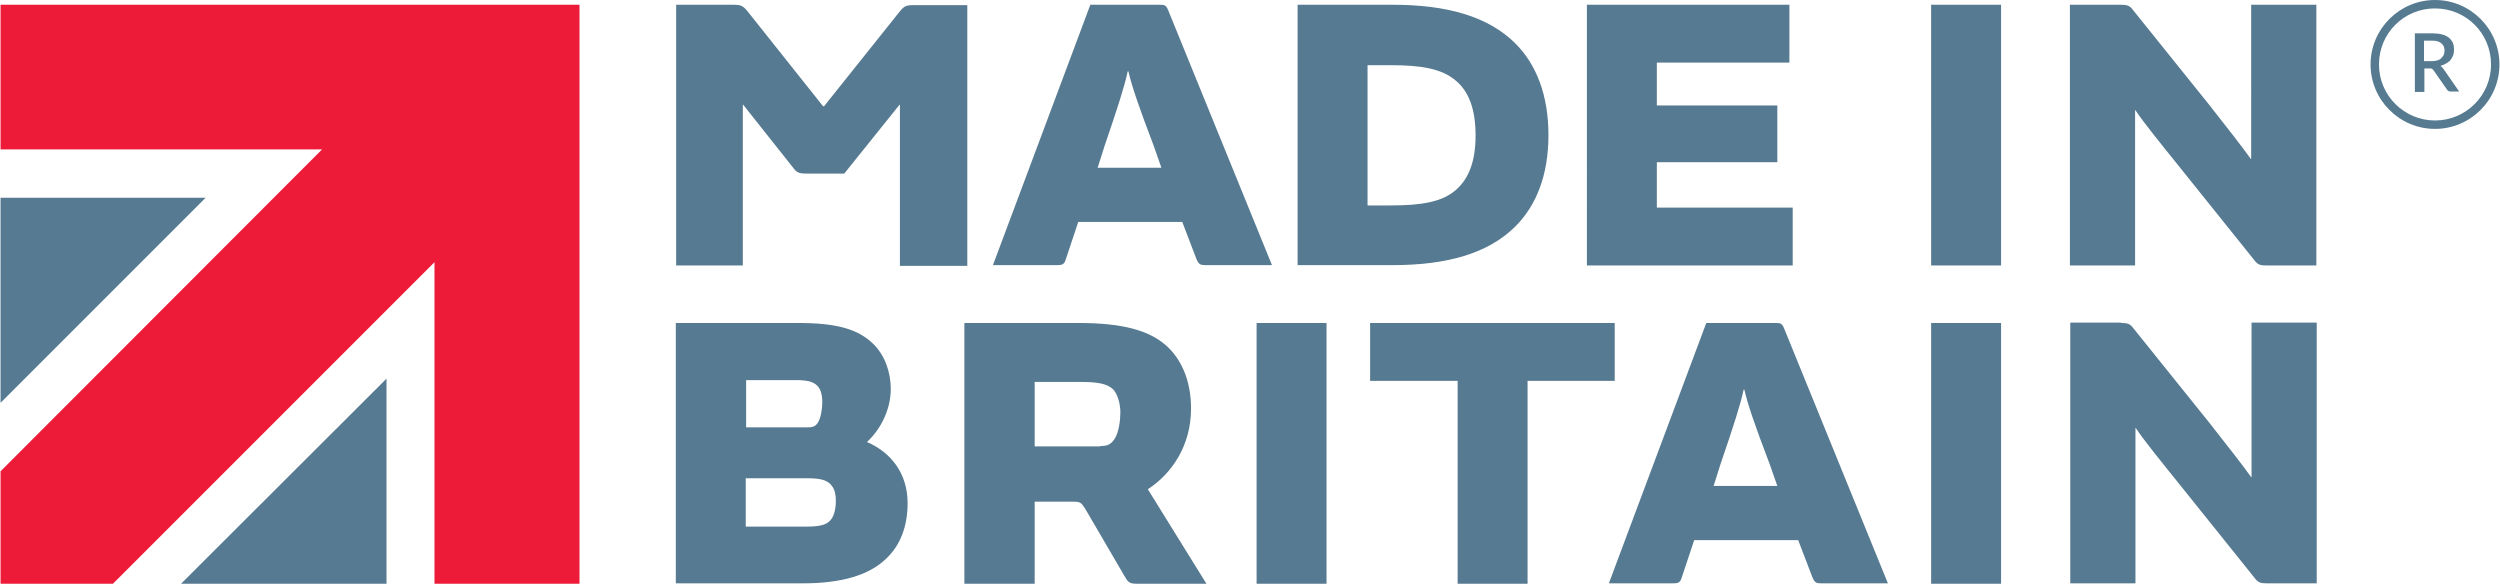 <?xml version="1.0" encoding="UTF-8"?>
<svg xmlns="http://www.w3.org/2000/svg" id="a" width="24.07cm" height="5.62cm" viewBox="0 0 682.4 159.4">
  <path d="M671.4,25h-2.3c-.5,0-.8-.2-1-.5l-3.7-5.3c-.1-.2-.3-.3-.4-.4-.1-.1-.4-.1-.7-.1h-1.4v6.4h-2.6V9.1h4.7c1,0,1.9.1,2.7.3s1.4.5,1.9.9.8.9,1.1,1.4c.2.6.3,1.2.3,1.8s-.1,1.1-.2,1.5c-.2.5-.4.9-.7,1.3-.3.4-.7.7-1.2,1s-1,.5-1.6.7c.3.2.6.5.8.8l4.3,6.2ZM663.9,16.7c.6,0,1.1-.1,1.5-.2.4-.1.8-.3,1.1-.6s.5-.6.7-.9c.1-.4.2-.8.2-1.2,0-.9-.3-1.5-.9-2-.6-.5-1.4-.7-2.6-.7h-2.1v5.6s2.1,0,2.1,0Z" fill="#567b91"></path>
  <path d="M664.8,0c-9.7,0-17.6,7.9-17.6,17.6s7.9,17.6,17.6,17.6,17.6-7.9,17.6-17.6-7.9-17.6-17.6-17.6ZM664.8,32.9c-8.4,0-15.3-6.8-15.3-15.3s6.8-15.3,15.3-15.3,15.3,6.8,15.3,15.3-6.9,15.3-15.3,15.3Z" fill="#567b91"></path>
  <polygon points="105.4 103.4 105.4 159.4 49.3 159.4 105.4 103.4" fill="#567a91"></polygon>
  <polygon points="0 54 56 54 0 110 0 54" fill="#567a91"></polygon>
  <polygon points="0 1.3 158.1 1.3 158.1 159.4 118.5 159.4 118.5 71.6 30.7 159.4 0 159.4 0 128.7 87.8 40.8 0 40.8 0 1.3" fill="#ed1a38"></polygon>
  <path d="M245.5,3.2c1.3-1.6,1.8-1.8,4-1.8h14.5v71.2h-18.4V28.6h-.1l-15.1,18.8h-10.6c-1.6,0-2.4-.3-3.2-1.4l-13.8-17.4h-.1v43.9h-18.2V1.3h15.5c2.1,0,2.7.2,4,1.8l20.6,25.9h.3l20.6-25.8ZM297.6,1.3h19c1.3,0,1.7.1,2.3,1.6l28.3,69.5h-18.2c-1.3,0-1.8-.2-2.4-1.6l-3.9-10.2h-28.4l-3.4,10.2c-.4,1.4-1,1.6-2.3,1.6h-17.6L297.6,1.3ZM307.8,19.5c-.8,3.9-2.9,10.4-6.3,20.3l-1.9,6h17.4l-2.1-6c-4-10.5-6-16.3-6.9-20.3,0,0-.2,0-.2,0ZM354.2,72.5V1.3h26c14.6,0,26,3.1,33.5,10.6,5.7,5.7,9,14.1,9,25s-3.3,19.2-9,24.9c-7.5,7.5-18.9,10.6-33.5,10.6h-26v.1ZM379.6,56.1c8.3,0,14.1-.9,17.9-4.3,3.3-2.9,5.3-7.5,5.3-14.8s-1.9-12-5.3-14.9c-3.9-3.4-9.7-4.3-17.9-4.3h-6.3v38.3s6.3,0,6.3,0ZM488.5,1.3v15.8h-36.2v11.7h32.9v15.5h-32.9v12.4h37.1v15.8h-56.2V1.3h55.3ZM546.3,72.5h-19.1V1.3h19.1v71.2ZM579,1.3c1.7,0,2.4.2,3.3,1.4l20.5,25.5c4.9,6.2,9.8,12.5,11.7,15.2h.1V1.3h17.8v71.2h-13.6c-1.7,0-2.4-.2-3.3-1.4l-20.7-25.8c-4.5-5.6-9.8-12.1-11.8-15.2h-.1v42.4h-17.8V1.3h13.9ZM184.4,88.2h33.4c10.4,0,16.3,1.6,20.5,5.7,3.1,3,4.8,7.6,4.8,12.3,0,5.7-2.8,11.1-6.5,14.5,6.5,2.8,11.1,8.5,11.1,16.7,0,6.5-2.1,11.6-5.8,15.1-4.7,4.6-12.3,6.8-22.9,6.8h-34.6v-71.1h0ZM220.4,116.7c1.3,0,2.1-.2,2.8-1.3.8-1.2,1.2-3.8,1.2-5.5,0-2.1-.4-3.6-1.4-4.6-1.2-1.2-3-1.5-6-1.5h-13.4v12.9h16.8ZM203.5,143.8h16.7c3.2,0,5.2-.4,6.3-1.6,1-1,1.6-2.9,1.6-5.4,0-2.3-.5-3.6-1.5-4.6-1.2-1.2-3-1.6-6.4-1.6h-16.7v13.2h0ZM282.3,159.4h-19.1v-71.2h31.1c11.9,0,19.7,1.9,24.7,6.8,3.9,3.9,6.1,9.6,6.1,16.6,0,10.1-5.3,17.8-11.8,22l16,25.8h-19c-1.7,0-2.3-.2-3.2-1.8l-10.8-18.5c-1.2-1.9-1.4-2.1-3.4-2.1h-10.5v22.4h-.1ZM300.3,121.8c1.8,0,2.8-.3,3.9-1.9,1.2-1.8,1.6-5.2,1.6-7.3,0-2.6-.9-5.2-2-6.3-1.7-1.6-4.4-2-9.1-2h-12.3v17.6h17.9v-.1ZM362.1,159.4h-19.1v-71.2h19.1v71.2ZM397.8,104h-23.8v-15.8h66.8v15.8h-23.8v55.4h-19.1v-55.4h-.1ZM465.8,88.2h19c1.3,0,1.7.1,2.3,1.6l28.3,69.5h-18.2c-1.3,0-1.8-.2-2.4-1.6l-3.9-10.2h-28.4l-3.4,10.2c-.4,1.4-1,1.6-2.3,1.6h-17.6l26.6-71.1ZM476,106.4c-.8,3.9-2.9,10.4-6.3,20.3l-1.9,6h17.4l-2.1-6c-4-10.5-6-16.3-6.9-20.3h-.2ZM546.3,159.4h-19.1v-71.2h19.1v71.2ZM579.1,88.2c1.7,0,2.4.2,3.3,1.4l20.5,25.5c4.9,6.2,9.8,12.5,11.7,15.2h.1v-42.2h17.8v71.2h-13.6c-1.7,0-2.4-.2-3.3-1.4l-20.7-25.8c-4.5-5.6-9.8-12.1-11.8-15.2h-.1v42.4h-17.8v-71.2h13.9v.1Z" fill="#567a91"></path>
</svg>
